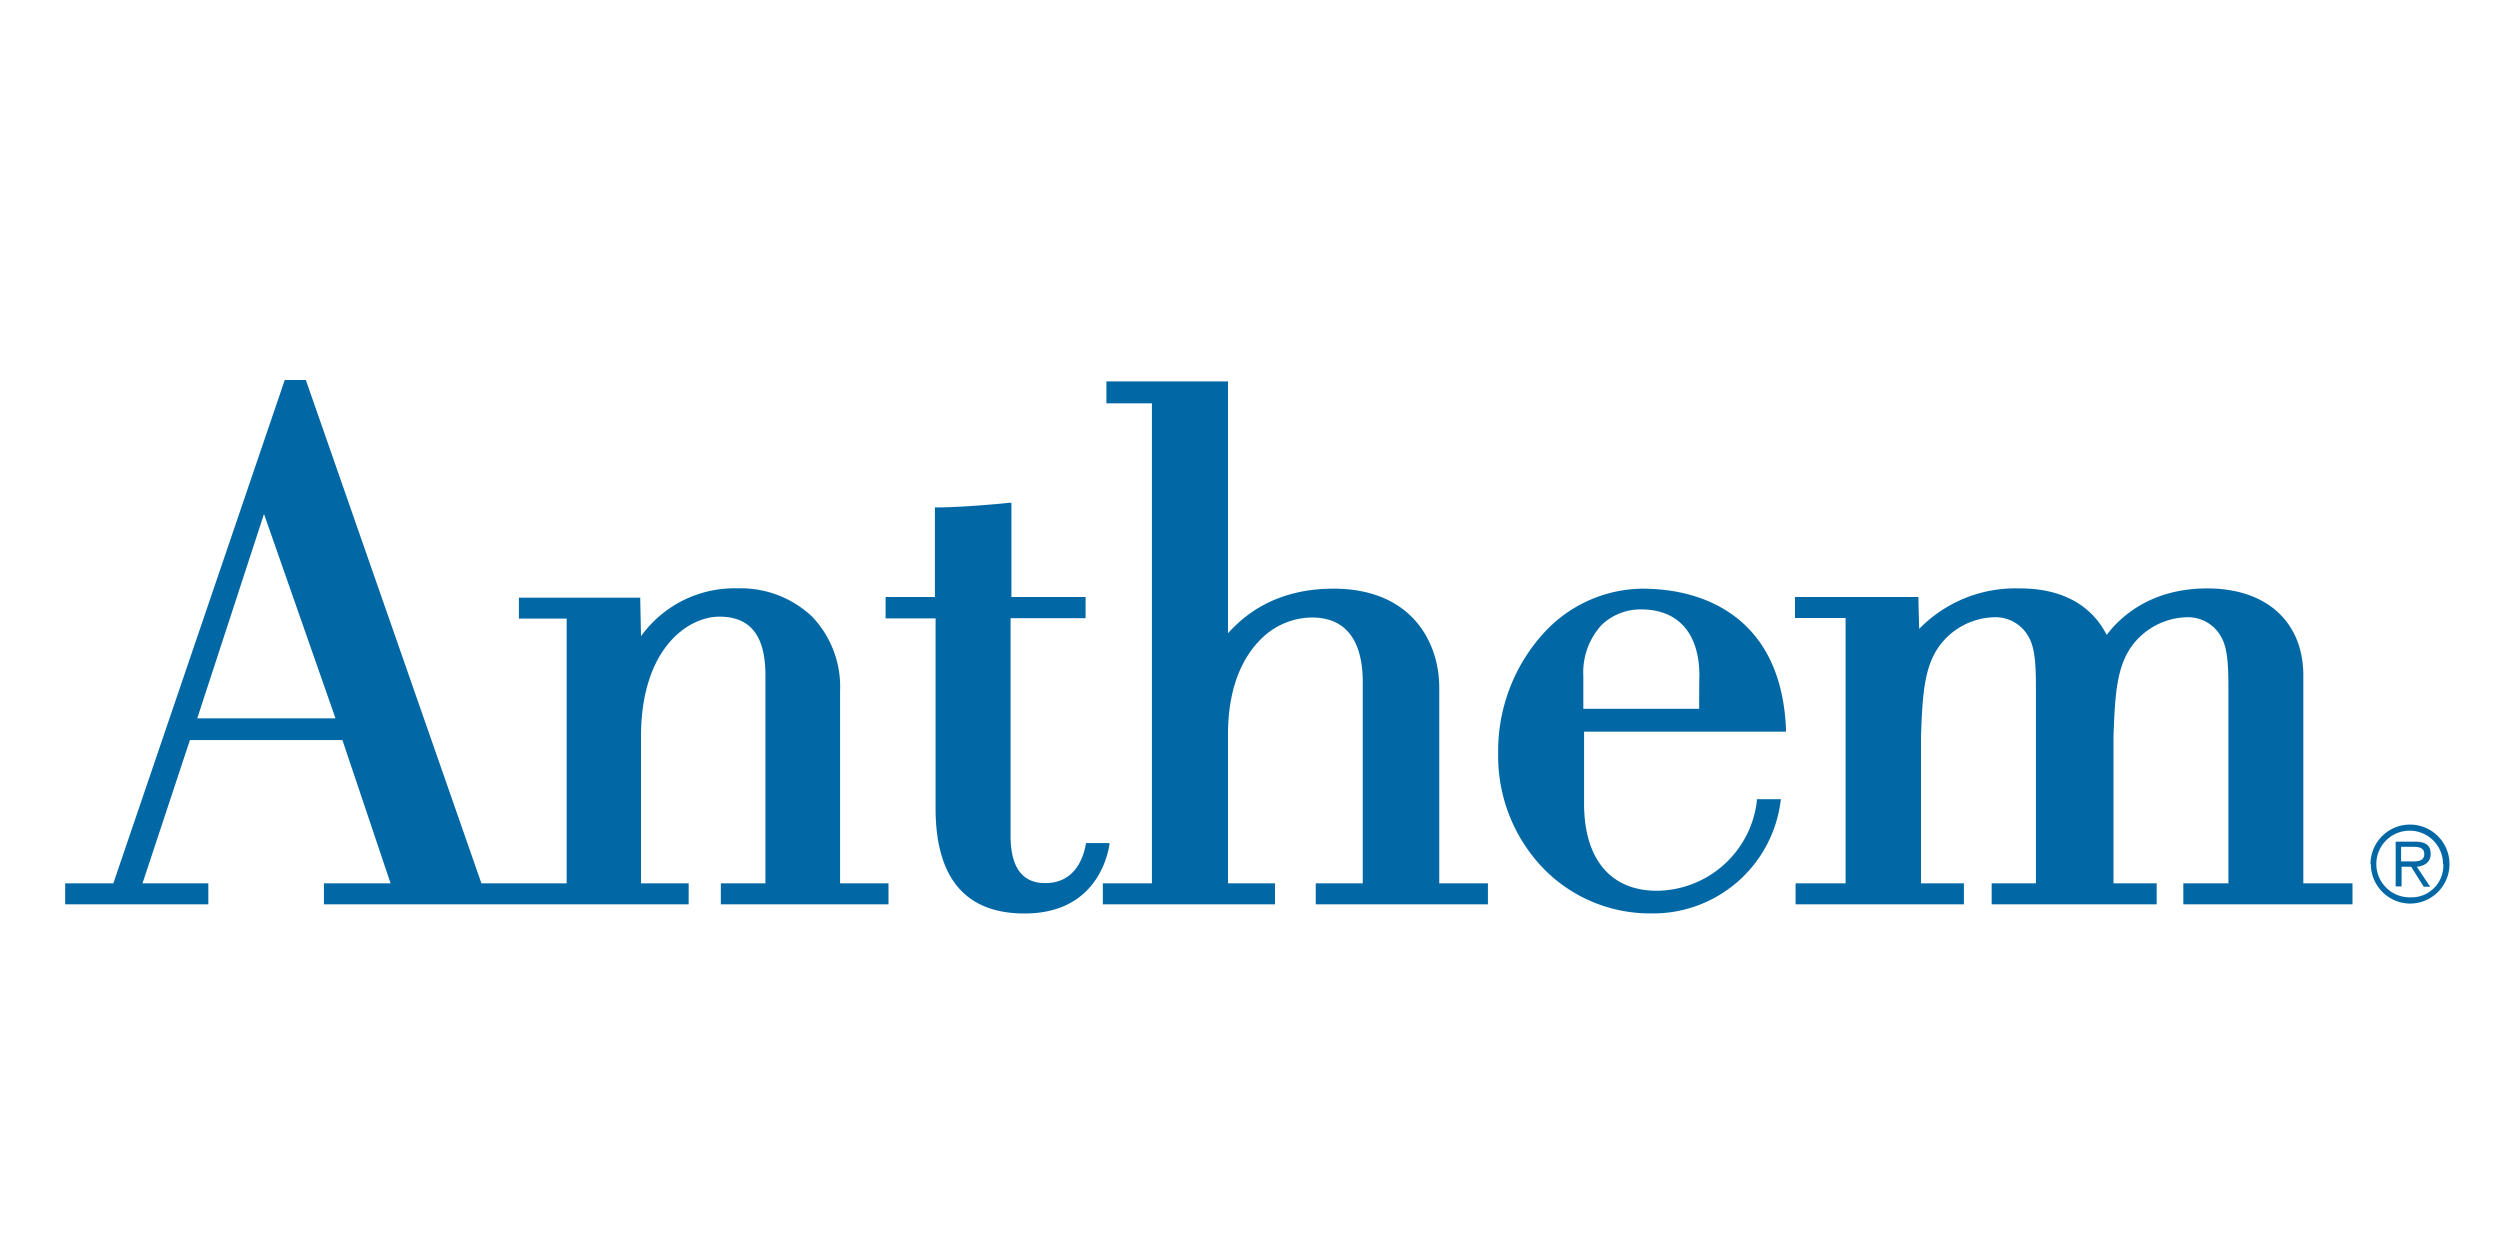 <svg xmlns="http://www.w3.org/2000/svg" data-name="Layer 1" viewBox="0 0 300 150"><path d="M203.9 85.06H190v-3.92a8.44 8.44 0 0 1 2.15-6.1 6.73 6.73 0 0 1 4.78-1.91c4.46 0 7 2.86 7 8-.03.01-.03 2.98-.03 3.93m5.1-10.42c-3-2.63-7.12-4-12-4a16.26 16.26 0 0 0-11.87 5.46 21 21 0 0 0-5.35 14.28 19.43 19.43 0 0 0 5.52 13.93 17.87 17.87 0 0 0 12.82 5.3 15.42 15.42 0 0 0 15.54-13.37l.05-.34h-2.89v.26a12.19 12.19 0 0 1-12 10.73c-5.53 0-8.7-3.78-8.73-10.36V87.8h24.23v-.31c-.24-5.61-2.01-9.93-5.32-12.85m-75.95 26.53h-2.71l-.06.23c-.32 1.71-1.4 4.6-4.89 4.57-2.72 0-4.12-1.91-4.12-5.66V74.18h9v-2.54h-8.9v-11.3h-.31c-2.09.23-6.35.55-8.59.55h-.28v10.75h-5.92v2.57h6V97c0 8.38 3.6 12.62 10.67 12.62 8.13 0 9.81-6.18 10.16-8.07l.05-.34M31.68 61.68l8.58 24.52H23.67ZM100.81 106V82.88A12.18 12.18 0 0 0 97.46 74a12.46 12.46 0 0 0-8.93-3.4 13.81 13.81 0 0 0-11.61 5.75L76.83 72v-.28H62.27v2.51H68V106H57.77l-21-60.2-.06-.2h-2.54L13.6 106H7.82v2.52H25V106h-7.9l5.69-17.19h18.3L46.87 106h-8v2.52h43.77V106h-5.72V88.35C76.94 77.82 82.55 74 86.33 74s5.52 2.38 5.52 7v25H86.5v2.52h20.12V106Z" style="fill:#0168a5"/><path d="M172.71 106V82.51c0-5.49-3.35-11.87-12.7-11.87-7.27 0-11 3.52-12.65 5.35V45.77h-14.59v2.63h5.46V106h-5.89v2.52H153V106h-5.64V88.12c0-6.18 2.12-9.59 3.89-11.36a8.75 8.75 0 0 1 6.18-2.66c5 0 6.07 4.12 6.1 7.58V106h-5.64v2.52h20.66V106zM282 106h-5.6V81.08c0-6.47-4.43-10.47-11.53-10.47-6.72 0-10.38 3.35-12.07 5.58-1.86-3.66-5.5-5.61-10.5-5.58a16.1 16.1 0 0 0-12 4.86l-.09-3.55v-.28H215.4v2.52h6.07V106h-6v2.52h20.2V106h-5.15V88.41c.17-5.13.4-8.42 2.23-10.93a8.45 8.45 0 0 1 6.55-3.41 4.54 4.54 0 0 1 4.24 2.55c.77 1.46.77 4 .77 6.41V106H239v2.52h19.8V106h-5.18V88.41c.17-5.13.4-8.42 2.23-10.93a8.46 8.46 0 0 1 6.55-3.41 4.53 4.53 0 0 1 4.24 2.55c.77 1.46.77 4 .77 6.41V106H262v2.52h20.3V106zm7.11-2.63c.74 0 1.8.11 1.8-.89 0-.74-.63-.86-1.29-.86h-1.49v1.75Zm-.95 3h-.68V101h2.31c1.41 0 1.89.52 1.89 1.49s-.74 1.43-1.66 1.52l1.6 2.4h-.77l-1.51-2.4h-1.15v2.4Zm5-2.69a4 4 0 1 0-3.95 4 3.82 3.82 0 0 0 3.99-3.97Zm-8.7 0a4.74 4.74 0 1 1 4.75 4.75 4.75 4.75 0 0 1-4.71-4.72Z" style="fill:#0168a5"/></svg>